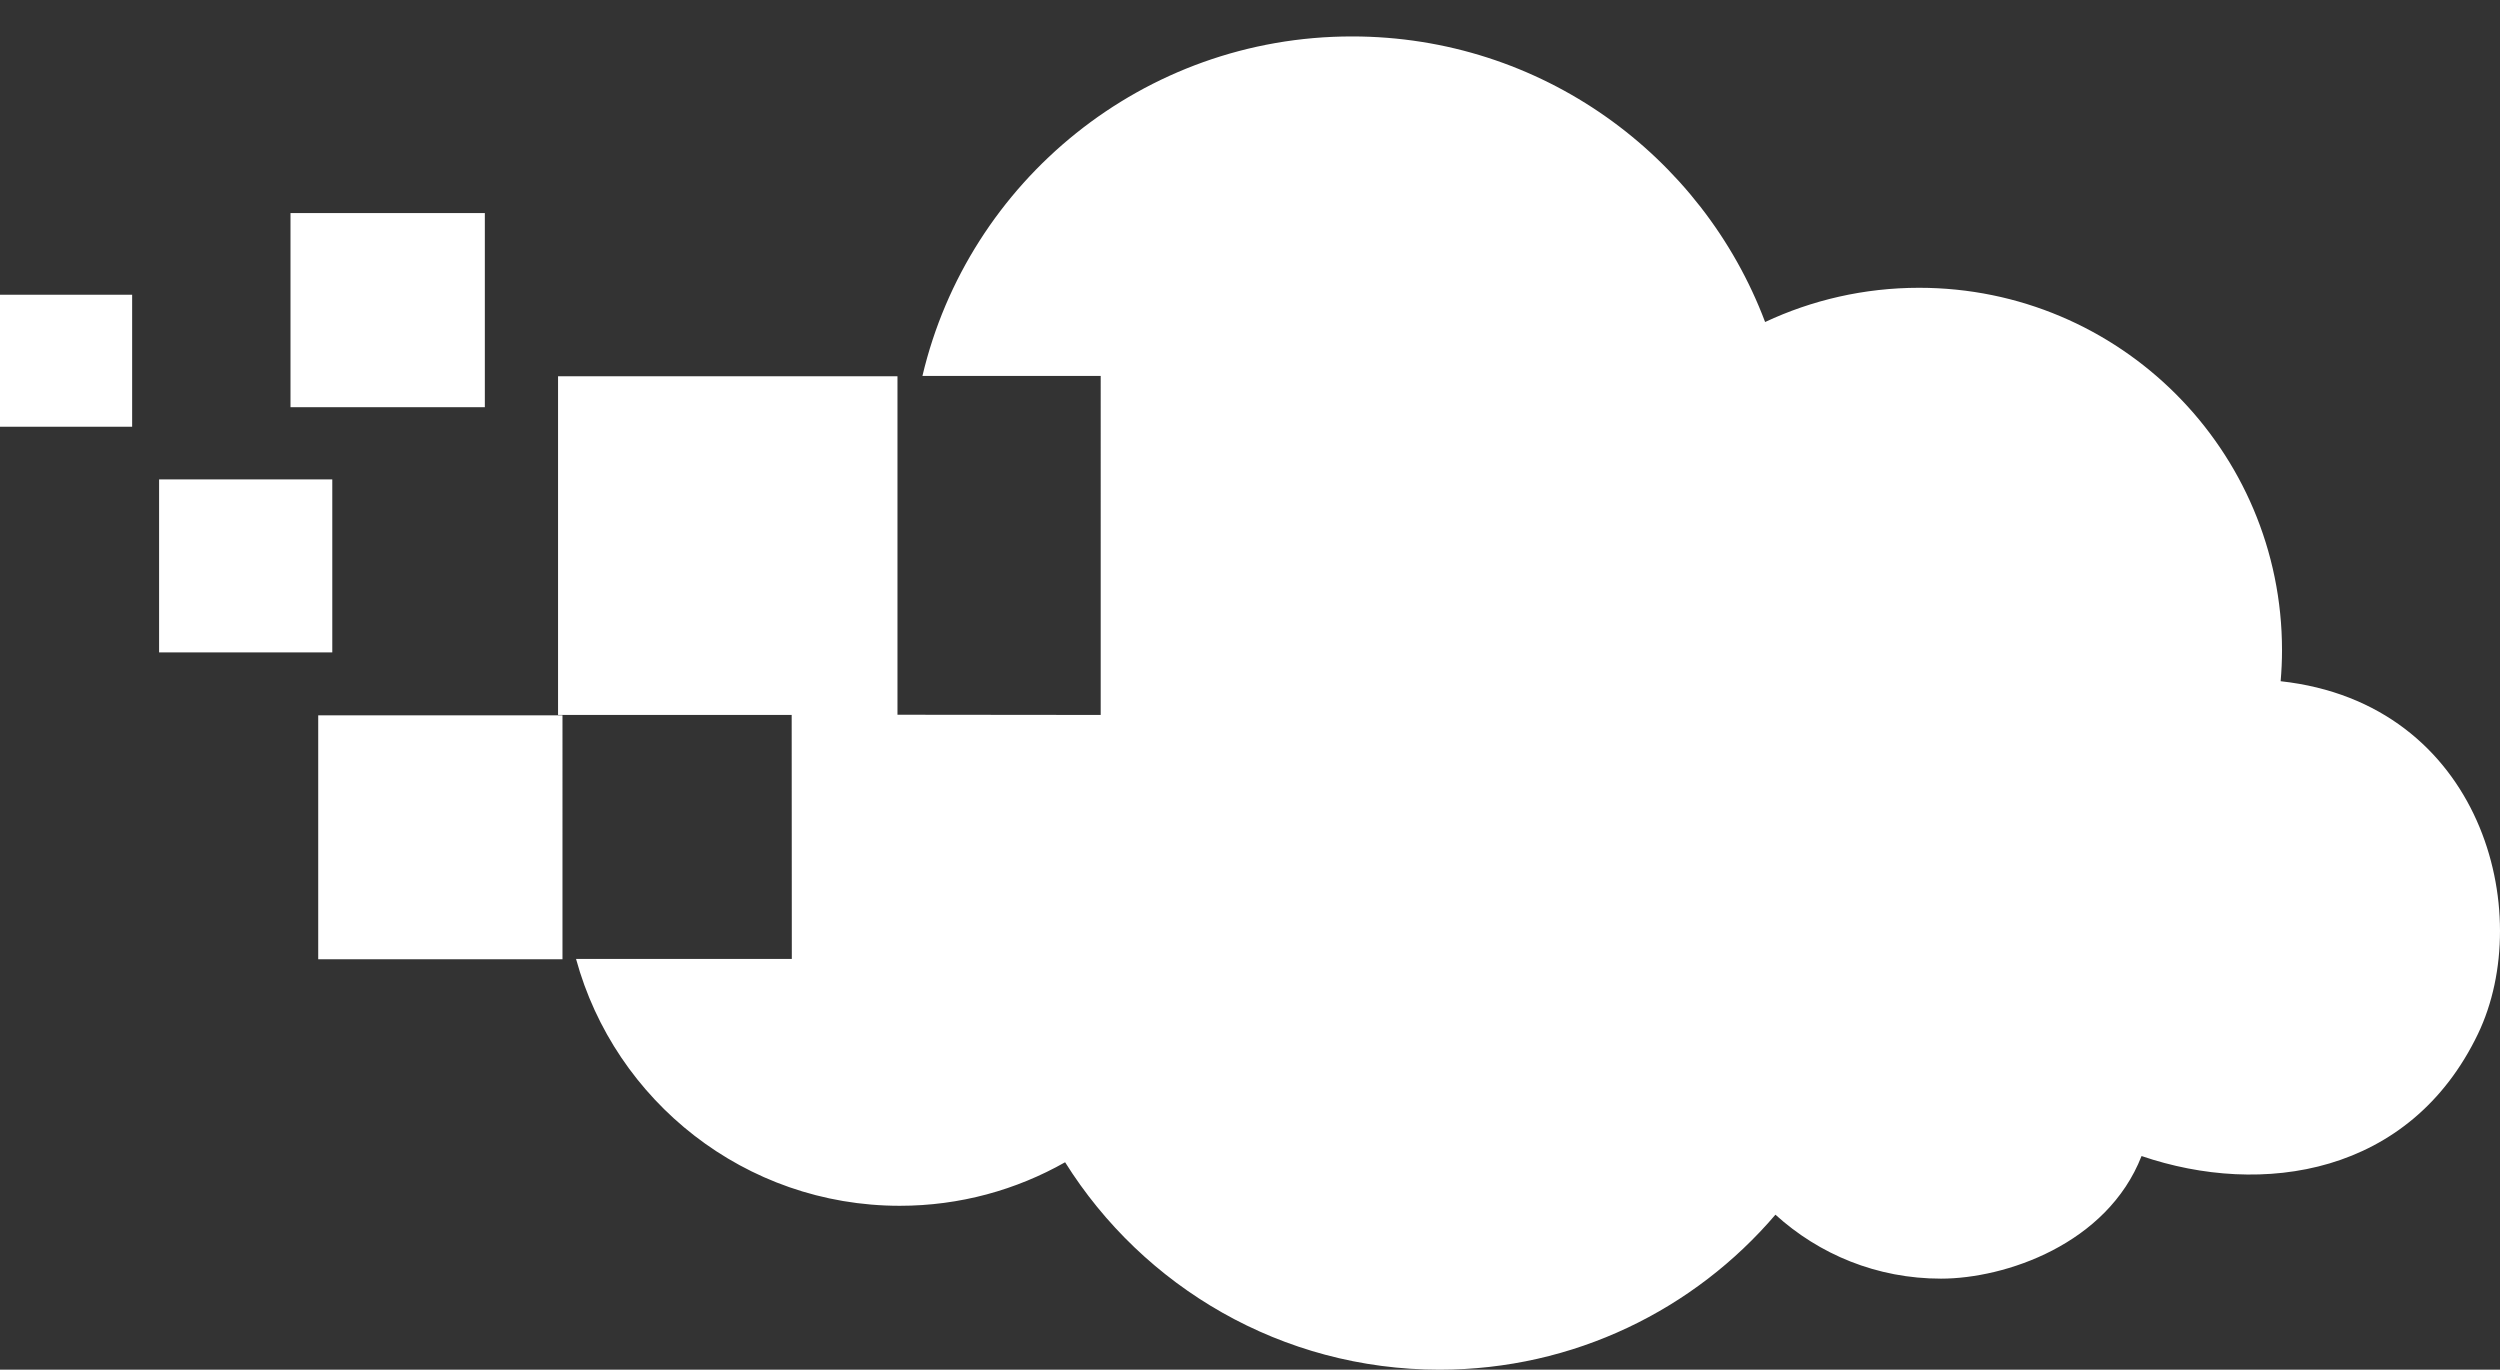 <?xml version="1.0" encoding="utf-8"?>
<!-- Generator: Adobe Illustrator 16.0.0, SVG Export Plug-In . SVG Version: 6.00 Build 0)  -->
<!DOCTYPE svg PUBLIC "-//W3C//DTD SVG 1.1//EN" "http://www.w3.org/Graphics/SVG/1.1/DTD/svg11.dtd">
<svg version="1.1" id="Layer_1" xmlns="http://www.w3.org/2000/svg" xmlns:xlink="http://www.w3.org/1999/xlink" x="0px" y="0px"
	 width="146.018px" height="80px" viewBox="0 0 146.018 80" enable-background="new 0 0 146.018 80" xml:space="preserve">
<rect x="0" y="0" width="146.018" height="80" fill="#333333" stroke="none"/>
<path fill="#FFFFFF" d="M144.733,60.384c-3.968,8.265-12.609,9.539-19.651,7.137c-2.011,5.152-7.965,7.161-11.713,7.161
	c-3.747,0-7.116-1.416-9.671-3.735C98.97,76.485,91.935,80,84.08,80c-9.222,0-17.314-4.842-21.87-12.116
	c-2.85,1.616-6.145,2.543-9.657,2.543c-9.034,0-16.641-6.112-18.908-14.419h12.603l-0.008-14.25H32.594V21.976h19.825v19.77
	l11.87,0.012V21.956H53.877c2.678-11.364,12.896-19.828,25.09-19.828c11.039,0,20.455,6.936,24.128,16.68
	c2.73-1.28,5.78-1.999,8.996-1.999c11.706,0,21.195,9.478,21.195,21.17c0,0.61-0.029,1.213-0.08,1.809
	C144.973,41.082,148.126,53.311,144.733,60.384z M16.967,12.446h11.351v11.338H16.967V12.446z M19.408,38.104H9.292V27.999h10.116
	V38.104z M0,17.213h7.718v7.71H0V17.213z M32.853,56.029H18.586v-14.25h14.267V56.029z"/>
</svg>
